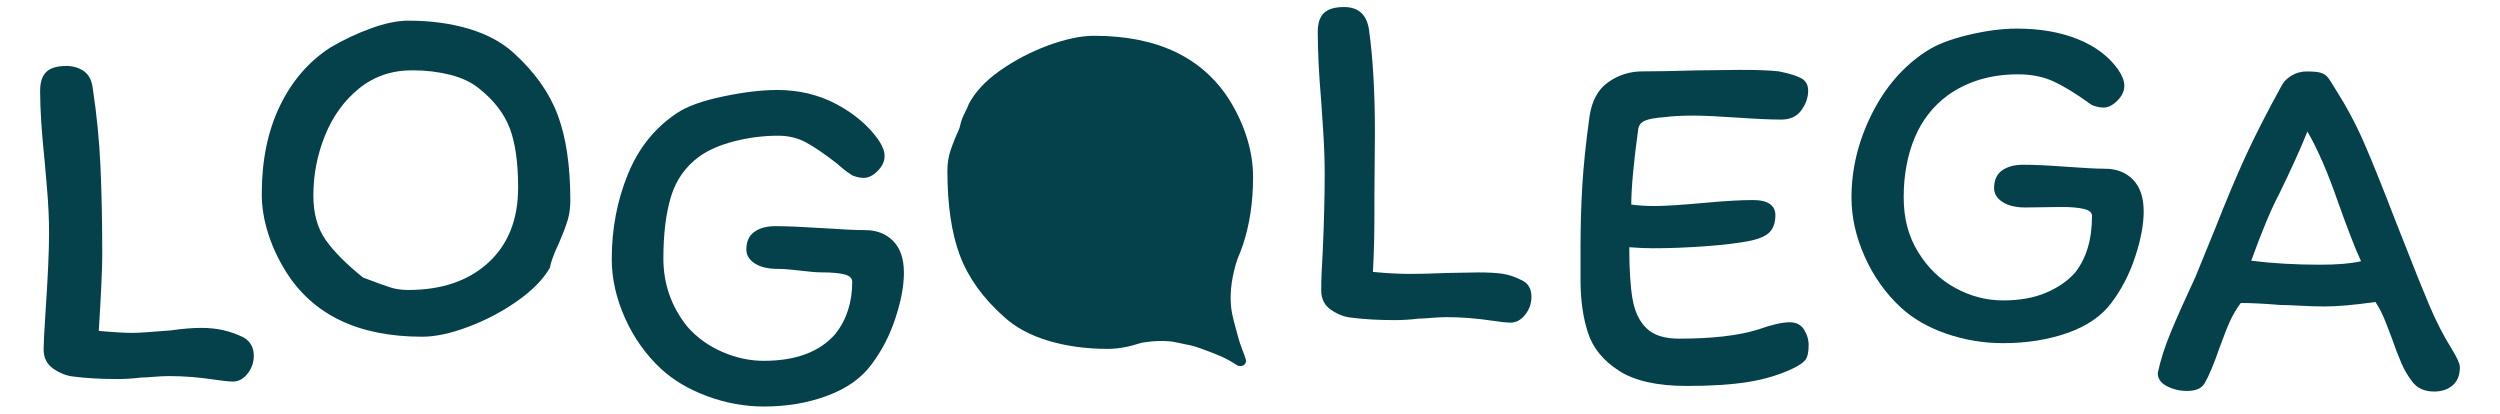 <?xml version="1.0" encoding="UTF-8"?><svg id="Ebene_1" xmlns="http://www.w3.org/2000/svg" viewBox="0 0 841.89 139.28"><defs><style>.cls-1{fill:#04414b;}</style></defs><path class="cls-1" d="m28.14,23.91c1.73,1.12,2.76,3.07,3.1,5.86,1.34,8.82,2.2,17.6,2.6,26.36.39,8.76.59,18.66.59,29.7,0,4.69-.39,13.22-1.17,25.6,4.91.45,8.7.67,11.38.67,1.89,0,6.19-.28,12.89-.84,3.9-.56,7.31-.84,10.21-.84,2.68,0,5.13.25,7.36.75,2.23.5,4.52,1.31,6.86,2.43,2.34,1.34,3.51,3.41,3.51,6.19,0,2.23-.7,4.24-2.09,6.02-1.4,1.79-3.04,2.68-4.94,2.68-1.34,0-3.46-.22-6.36-.67-5.25-.78-10.26-1.17-15.06-1.17-1.56,0-3.32.08-5.27.25-1.95.17-3.38.25-4.27.25-2.68.33-5.35.5-8.03.5-5.47,0-10.37-.28-14.73-.84-2.23-.22-4.46-1.09-6.69-2.59s-3.35-3.71-3.35-6.61c0-1.67.22-5.97.67-12.89.78-11.49,1.17-20.25,1.17-26.27,0-4.69-.23-9.59-.67-14.73-.45-5.13-.73-8.37-.84-9.71-1-9.48-1.5-17.29-1.5-23.43,0-2.9.7-5.02,2.09-6.36,1.39-1.34,3.65-2.01,6.78-2.01,2.12,0,4.04.56,5.77,1.67Z"/><path class="cls-1" d="m157.92,9.71c6.13,1.84,11.16,4.55,15.06,8.12,7.03,6.36,11.97,13.3,14.81,20.84,2.84,7.53,4.27,17.15,4.27,28.87,0,2.46-.31,4.69-.92,6.69-.61,2.01-1.59,4.58-2.93,7.7-1.67,3.46-2.68,6.19-3.01,8.2-2.23,3.91-5.89,7.64-10.96,11.21-5.08,3.57-10.57,6.47-16.48,8.7-5.91,2.23-11.1,3.35-15.56,3.35-21.53,0-36.87-7.36-46.02-22.09-2.57-4.13-4.54-8.42-5.94-12.89-1.4-4.46-2.09-8.81-2.09-13.05,0-11.38,2.03-21.28,6.11-29.7,4.07-8.42,9.73-14.98,16.99-19.66,4.35-2.57,8.9-4.71,13.64-6.44,4.74-1.73,8.95-2.6,12.63-2.6,7.47,0,14.28.92,20.42,2.76Zm-48.28,71.04c2.73,3.91,6.94,8.15,12.63,12.72,4.69,1.78,7.86,2.93,9.54,3.43,1.67.5,3.57.75,5.69.75,11.27,0,20.25-3.07,26.94-9.2,6.69-6.13,10.04-14.56,10.04-25.27,0-8.48-.95-15.17-2.85-20.08-1.9-4.91-5.3-9.31-10.21-13.22-2.57-2.12-5.83-3.68-9.79-4.69-3.96-1-8.23-1.51-12.8-1.51-6.92,0-12.89,2.04-17.91,6.11-5.02,4.07-8.84,9.35-11.46,15.81-2.62,6.47-3.93,13.22-3.93,20.25,0,6.03,1.37,10.99,4.1,14.89Z"/><path class="cls-1" d="m281.64,54.91c-4.02-3.12-7.42-5.44-10.21-6.95-2.79-1.51-5.92-2.26-9.37-2.26-4.91,0-9.79.61-14.64,1.84-4.85,1.23-8.84,2.96-11.97,5.19-4.69,3.46-7.86,8.01-9.54,13.64-1.67,5.63-2.51,12.52-2.51,20.67,0,8.59,2.68,16.23,8.03,22.93,3.23,3.68,7.17,6.53,11.8,8.53,4.63,2.01,9.29,3.01,13.97,3.01,10.82,0,18.85-3.01,24.1-9.04,3.79-4.8,5.69-10.65,5.69-17.57,0-1.23-.89-2.06-2.68-2.51-1.79-.45-4.35-.67-7.7-.67-1.67,0-4.3-.22-7.87-.67-1-.11-2.09-.22-3.26-.33-1.17-.11-2.37-.17-3.6-.17-3.24,0-5.8-.61-7.7-1.84-1.9-1.23-2.84-2.79-2.84-4.69,0-2.68.89-4.66,2.68-5.94,1.78-1.28,4.18-1.92,7.2-1.92,3.46,0,8.76.22,15.9.67,6.69.45,11.43.67,14.22.67,3.91,0,7.06,1.23,9.46,3.68,2.4,2.46,3.6,6.02,3.6,10.71,0,4.35-.95,9.43-2.85,15.23-1.9,5.8-4.58,10.99-8.03,15.56-3.34,4.58-8.28,8.09-14.81,10.54-6.53,2.46-13.7,3.68-21.5,3.68-6.36,0-12.66-1.14-18.91-3.43-6.25-2.29-11.49-5.38-15.73-9.29-5.13-4.8-9.18-10.51-12.13-17.15-2.96-6.64-4.43-13.25-4.43-19.83,0-10.15,1.81-19.66,5.44-28.53,3.62-8.87,9.17-15.76,16.65-20.67,3.35-2.23,8.48-4.07,15.4-5.52,6.92-1.45,12.99-2.18,18.24-2.18,7.36,0,14.06,1.62,20.08,4.85,6.02,3.24,10.71,7.25,14.06,12.05,1.34,2.01,2.01,3.79,2.01,5.35,0,1.79-.78,3.46-2.34,5.02-1.56,1.56-3.12,2.34-4.69,2.34-.67,0-1.45-.11-2.34-.33-.9-.22-1.56-.5-2.01-.84-1.67-1.11-3.29-2.4-4.85-3.85Z"/><path class="cls-1" d="m461,9.9c1.34,9.48,2.01,21.14,2.01,34.98l-.17,21.09v6.36c0,6.92-.17,13.33-.5,19.24,4.69.45,8.87.67,12.55.67,3.23,0,7.53-.11,12.89-.33l10.21-.17c3.12,0,5.71.14,7.78.42,2.07.28,4.21.98,6.44,2.09,2.34,1,3.51,2.9,3.51,5.69,0,2.23-.7,4.24-2.09,6.02-1.4,1.79-3.04,2.68-4.94,2.68-1.34,0-3.46-.22-6.36-.67-5.25-.78-10.26-1.17-15.06-1.17-1.56,0-3.32.08-5.27.25-1.95.17-3.38.25-4.27.25-2.68.33-5.35.5-8.03.5-5.47,0-10.37-.28-14.73-.84-2.23-.22-4.46-1.09-6.69-2.59-2.23-1.51-3.35-3.71-3.35-6.61,0-3.46.17-7.75.5-12.89.44-9.82.67-18.58.67-26.27,0-4.46-.17-9.26-.5-14.39-.34-5.13-.56-8.48-.67-10.04-.78-9.15-1.17-16.96-1.17-23.43,0-2.9.7-5.02,2.09-6.36,1.39-1.34,3.65-2.01,6.78-2.01,4.8,0,7.59,2.51,8.37,7.53Z"/><path class="cls-1" d="m607.48,110.97c1.06,1.62,1.59,3.38,1.59,5.27,0,2.34-.36,3.99-1.09,4.94-.73.95-2.15,1.92-4.27,2.93-4.46,2.12-9.45,3.63-14.98,4.52-5.52.89-12.41,1.34-20.67,1.34-9.93,0-17.55-1.7-22.84-5.1-5.3-3.4-8.79-7.67-10.46-12.8-1.67-5.13-2.51-11.1-2.51-17.91v-10.54c0-7.25.19-14.22.59-20.92.39-6.69,1.2-14.5,2.43-23.43.78-5.35,2.9-9.23,6.36-11.63,3.46-2.4,7.25-3.6,11.38-3.6,4.46,0,10.6-.11,18.41-.34l14.56-.17c5.91,0,10.26.17,13.05.5,3.35.67,5.83,1.42,7.45,2.26,1.62.84,2.43,2.26,2.43,4.27,0,2.23-.75,4.41-2.26,6.53-1.51,2.12-3.77,3.18-6.78,3.18-3.46,0-8.42-.22-14.89-.67-6.47-.44-11.32-.67-14.56-.67-4.02,0-7.25.17-9.71.5-3.12.22-5.35.61-6.69,1.17-1.34.56-2.12,1.51-2.34,2.84-1.56,11.49-2.34,19.97-2.34,25.44,2.45.33,5.07.5,7.86.5,3.57,0,9.54-.39,17.91-1.17,6.13-.56,11.21-.84,15.23-.84,2.56,0,4.46.45,5.69,1.34,1.23.89,1.84,2.12,1.84,3.68,0,2.46-.62,4.35-1.84,5.69-1.23,1.34-3.46,2.34-6.69,3.01-3.91.78-8.95,1.4-15.14,1.84-6.19.45-12.08.67-17.66.67-2.12,0-4.74-.11-7.87-.34,0,7.36.36,13.17,1.09,17.4.72,4.24,2.29,7.53,4.69,9.87,2.4,2.34,6.05,3.51,10.96,3.51,11.05,0,19.86-1,26.44-3.01,4.69-1.67,8.31-2.51,10.88-2.51,2.12,0,3.71.81,4.77,2.43Z"/><path class="cls-1" d="m691.62,27.46c-3.46-1.62-7.48-2.43-12.05-2.43-9.15,0-17.02,2.34-23.6,7.03-5.02,3.68-8.76,8.48-11.21,14.39-2.45,5.91-3.68,12.55-3.68,19.92s1.61,13.19,4.85,18.49c3.23,5.3,7.42,9.34,12.55,12.13,5.13,2.79,10.49,4.18,16.07,4.18s10.4-.86,14.47-2.6c4.07-1.73,7.33-3.99,9.79-6.78,3.79-4.8,5.69-11.16,5.69-19.08,0-1.11-.89-1.89-2.68-2.34-1.79-.44-4.35-.67-7.7-.67l-12.05.17c-3.24,0-5.8-.61-7.7-1.84-1.9-1.23-2.85-2.79-2.85-4.69,0-2.68.89-4.66,2.68-5.94,1.78-1.28,4.18-1.92,7.2-1.92,3.57,0,8.37.22,14.39.67,6.02.45,10.37.67,13.05.67,3.91,0,7.06,1.23,9.46,3.68,2.4,2.46,3.6,6.02,3.6,10.71,0,4.35-.95,9.43-2.85,15.23-1.9,5.8-4.58,10.99-8.03,15.56-3.34,4.46-8.28,7.84-14.81,10.13-6.53,2.29-13.75,3.43-21.67,3.43-6.58,0-12.94-1.06-19.08-3.18-6.14-2.12-11.27-5.07-15.4-8.87-5.13-4.8-9.18-10.51-12.13-17.15-2.96-6.64-4.43-13.25-4.43-19.83,0-9.59,2.26-18.94,6.78-28.03,4.52-9.09,10.63-16.15,18.32-21.17,3.35-2.23,8.03-4.07,14.06-5.52,6.02-1.45,11.55-2.18,16.57-2.18,7.81,0,14.67,1.2,20.58,3.6,5.91,2.4,10.43,5.83,13.56,10.29,1.34,2.01,2.01,3.79,2.01,5.35,0,1.79-.78,3.46-2.34,5.02-1.56,1.56-3.12,2.34-4.69,2.34-.67,0-1.45-.11-2.34-.33-.9-.22-1.56-.5-2.01-.84-4.8-3.46-8.93-6-12.38-7.61Z"/><path class="cls-1" d="m808.65,122.19c-1-2.29-2.07-5.05-3.18-8.28-.23-.56-.87-2.23-1.92-5.02-1.06-2.79-2.26-5.19-3.6-7.2-7.03,1-12.78,1.51-17.24,1.51-2.45,0-5.16-.08-8.11-.25-2.96-.17-5.16-.25-6.61-.25-5.58-.45-10.04-.67-13.39-.67-1.34,1.79-2.48,3.68-3.43,5.69-.95,2.01-2.15,5.02-3.6,9.04-2.01,5.8-3.74,9.93-5.19,12.38-1,1.67-2.96,2.51-5.86,2.51-2.45,0-4.71-.53-6.78-1.59-2.07-1.06-3.1-2.54-3.1-4.43.89-4.24,2.31-8.73,4.27-13.47,1.95-4.74,4.77-11.07,8.45-18.99l6.69-16.4c3.68-9.37,7.06-17.4,10.13-24.1,3.07-6.69,7.11-14.61,12.13-23.76.67-1.34,1.78-2.48,3.34-3.43,1.56-.95,3.29-1.42,5.19-1.42,2.12,0,3.65.14,4.6.42.95.28,1.7.73,2.26,1.34.56.61,1.39,1.87,2.51,3.77,3.79,5.91,7.05,11.99,9.79,18.24,2.73,6.25,6.22,14.89,10.46,25.94l3.51,8.87c3.12,8.03,5.83,14.76,8.12,20.17,2.29,5.41,4.82,10.35,7.61,14.81,1.78,2.9,2.68,4.91,2.68,6.03,0,2.68-.81,4.71-2.43,6.11-1.62,1.39-3.71,2.09-6.27,2.09-3.24,0-5.69-1.11-7.36-3.35-1.45-1.89-2.68-3.99-3.68-6.27Zm-21.25-53.97c-3.46-10.04-6.92-18.02-10.37-23.93-2.12,5.35-5.25,12.27-9.37,20.75-2.79,5.25-5.97,12.83-9.54,22.76,7.14.89,14.83,1.34,23.09,1.34,5.91,0,10.54-.39,13.89-1.17-1.78-3.79-4.35-10.38-7.7-19.75Z"/><path class="cls-1" d="m416.93,113.44c-.79-3.19-2.08-6.79-2.4-10.61-.41-4.94.42-10.27,2.2-15.62.68-1.55,1.29-3.15,1.84-4.79h0c2.27-6.82,3.41-14.42,3.41-22.8s-2.6-17.18-7.79-25.69c-9.17-14.59-24.42-21.88-45.75-21.88-4.42,0-9.56,1.08-15.42,3.23-5.86,2.16-11.3,5-16.33,8.54-5.03,3.54-8.3,7.24-10.4,11.11-.77,2.03-1.44,3.01-2.16,4.73-.72,1.71-.78,2.96-1.11,3.73-1.22,2.65-2.18,5.06-2.9,7.21-.72,2.16-1.08,4.45-1.08,6.88,0,11.6,1.41,21.13,4.23,28.59,2.82,7.46,7.76,14.34,14.84,20.64,3.87,3.54,8.84,6.22,14.92,8.04,6.08,1.82,12.76,2.74,20.06,2.74,3.38,0,7.12-.68,11.22-2.02h0s6.76-1.35,11.84-.17c4.55,1.05,4.88.79,8.44,2.13,4.59,1.72,7.93,2.82,11.87,5.5,1.33.9,3.64.07,3.03-2.02-.61-2.09-1.84-4.61-2.55-7.45Z"/></svg>
